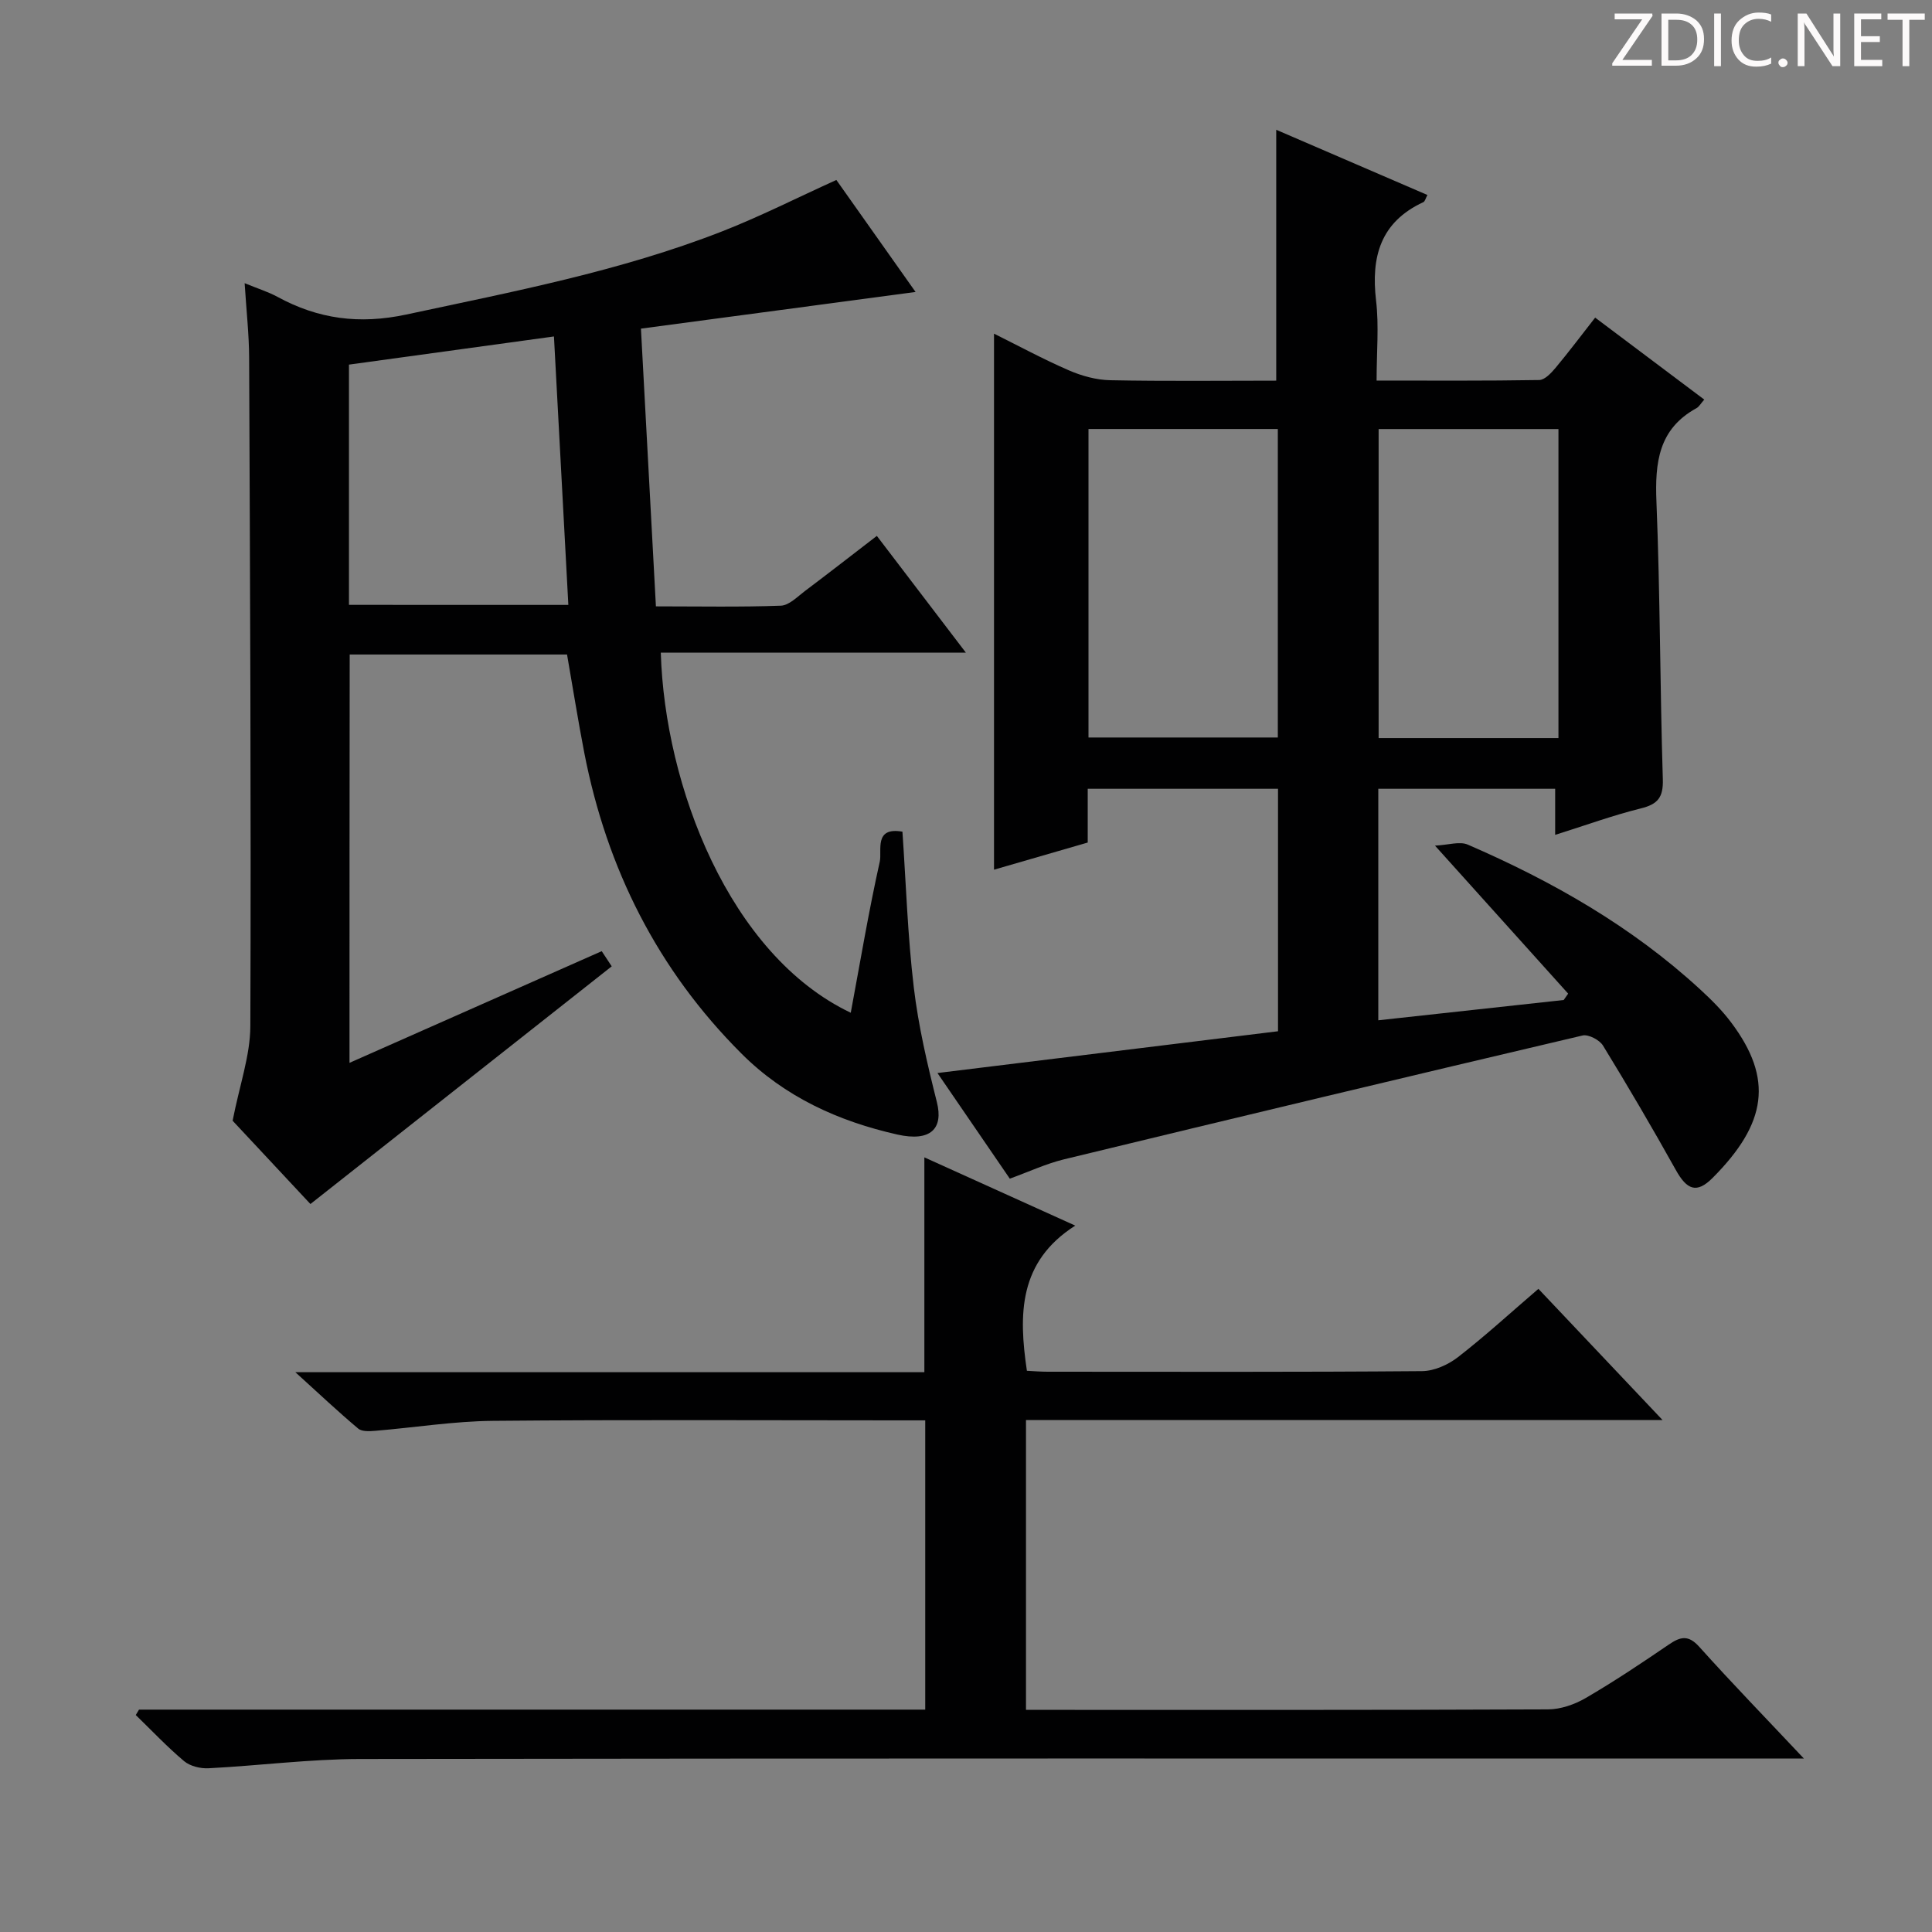 <svg enable-background="new 0 0 400 400" viewBox="0 0 400 400" xmlns="http://www.w3.org/2000/svg"><rect x="0" y="0" width="400" height="400" fill="#808080" stroke="none"/><g fill="#fcfafa"><path d="m342.2 3.2-6.3 9.2h6.1v1.2h-8.2v-.5l6.2-9.1h-5.7v-1.2h7.8v.4z"/><path d="m344 13.7v-10.9h3.1c1.6 0 3 .5 4.1 1.4 1.1 1 1.6 2.2 1.6 3.9s-.5 3-1.6 4-2.5 1.5-4.2 1.5h-3zm1.4-9.6v8.4h1.6c1.4 0 2.5-.4 3.2-1.1.8-.8 1.2-1.8 1.2-3.2s-.4-2.4-1.2-3.1-1.8-1-3.1-1z"/><path d="m356.3 2.8v10.9h-1.4v-10.9z"/><path d="m366.6 13.2c-.8.4-1.8.6-3 .6-1.6 0-2.8-.5-3.7-1.5s-1.4-2.3-1.4-3.9c0-1.7.5-3.2 1.6-4.2s2.4-1.6 4-1.6c1 0 1.9.1 2.6.4v1.5c-.8-.4-1.6-.6-2.6-.6-1.2 0-2.2.4-3 1.2s-1.1 1.9-1.1 3.3c0 1.3.4 2.3 1.1 3.1s1.6 1.1 2.8 1.1c1.1 0 2-.2 2.8-.7v1.3z"/><path d="m368.2 13c0-.3.1-.5.3-.6.2-.2.4-.3.6-.3.3 0 .5.1.7.3s.3.4.3.6-.1.5-.3.6c-.2.2-.4.3-.7.3s-.5-.1-.6-.3c-.2-.2-.3-.4-.3-.6z"/><path d="m381.1 13.7h-1.7l-5.5-8.4c-.2-.2-.3-.5-.4-.7 0 .2.1.8.1 1.5v7.6h-1.4v-10.9h1.8l5.3 8.3c.3.4.4.6.4.8 0-.3-.1-.8-.1-1.6v-7.5h1.4v10.9z"/><path d="m389.7 13.7h-5.8v-10.9h5.6v1.2h-4.2v3.5h3.9v1.2h-3.9v3.7h4.4z"/><path d="m398.4 4.1h-3.1v9.6h-1.4v-9.6h-3.1v-1.3h7.7v1.3z"/></g><path d="m209.07 244.03c-5.05-7.37-9.92-14.48-14.98-21.87 23.81-2.92 47.11-5.78 70.51-8.65 0-17.36 0-33.62 0-50.2-13.12 0-26.02 0-39.4 0v11.13c-6.68 1.94-13 3.77-19.4 5.62 0-36.94 0-73.71 0-110.98 4.97 2.47 10.14 5.27 15.51 7.6 2.65 1.15 5.66 1.98 8.53 2.04 11.45.23 22.91.09 34.39.09 0-17.44 0-34.33 0-51.94 10.42 4.49 20.8 8.97 31.3 13.5-.37.68-.5 1.32-.84 1.48-8.88 4.12-10.86 11.31-9.79 20.38.62 5.24.11 10.6.11 16.56 11.46 0 22.57.08 33.67-.11 1.15-.02 2.48-1.45 3.38-2.52 2.76-3.31 5.35-6.76 8.2-10.4 7.62 5.73 15 11.27 22.59 16.97-.75.85-1.08 1.48-1.6 1.77-7.89 4.31-8.63 11.3-8.3 19.42.77 19.12.73 38.27 1.32 57.4.12 3.78-1.04 5.19-4.58 6.06-5.77 1.43-11.38 3.48-17.71 5.47 0-3.45 0-6.34 0-9.54-12.44 0-24.35 0-36.62 0v47.93c12.86-1.41 25.62-2.8 38.39-4.2.31-.44.61-.88.92-1.32-8.83-9.82-17.67-19.63-27.57-30.64 2.74-.13 5.1-.94 6.79-.21 17.5 7.58 33.94 16.94 48.07 29.94 2.32 2.13 4.6 4.39 6.48 6.91 8.73 11.63 7.4 20.85-3.86 32.15-3.33 3.34-5.34 2.45-7.62-1.64-4.85-8.69-9.88-17.28-15.08-25.76-.72-1.17-3.02-2.37-4.24-2.08-35.83 8.42-71.63 16.98-107.4 25.65-3.69.91-7.18 2.54-11.17 3.99zm55.49-91.34c0-21.41 0-42.48 0-63.87-13.17 0-26.19 0-39.2 0v63.87zm58.1.12c0-21.64 0-42.8 0-63.98-12.7 0-25.05 0-37.23 0v63.98z" fill="#010102"/><path d="m72.36 220.05c17.55-7.77 34.79-15.41 52.22-23.12.89 1.35 1.67 2.54 2.07 3.14-20.77 16.38-41.25 32.54-62.38 49.21-5.35-5.73-11.41-12.22-16.11-17.25 1.46-7.44 3.64-13.48 3.67-19.54.17-46.15-.06-92.3-.25-138.45-.02-4.79-.56-9.59-.93-15.41 2.74 1.13 4.86 1.78 6.78 2.82 8.45 4.61 16.96 5.75 26.69 3.67 22.08-4.74 44.25-8.96 65.37-17.21 7.87-3.08 15.44-6.92 23.67-10.65 5.2 7.36 10.71 15.15 16.4 23.19-19.05 2.54-37.54 5.01-56.86 7.59 1.05 19.38 2.05 38.09 3.1 57.5 9.02 0 17.45.17 25.86-.14 1.71-.06 3.43-1.86 5-3.04 4.92-3.7 9.77-7.48 14.88-11.41 5.99 7.85 11.89 15.58 18.44 24.18-21.76 0-42.46 0-63.17 0 .82 27.54 14.15 62.56 39.33 74.55 1.97-10.56 3.71-21 6.01-31.3.5-2.23-1.29-7.25 4.69-6.19.74 10.76 1.08 21.55 2.35 32.23.95 8 2.81 15.93 4.78 23.76 1.39 5.52-1.32 8.25-8.16 6.72-12.2-2.74-23.33-7.79-32.31-16.78-17.35-17.34-27.87-38.29-32.53-62.26-1.29-6.66-2.35-13.36-3.57-20.35-14.91 0-29.81 0-45 0-.04 28.09-.04 55.99-.04 84.54zm45.31-94.81c-1-18.61-1.97-36.76-2.98-55.58-14.48 1.99-28.47 3.91-42.44 5.83v49.74c15.05.01 29.93.01 45.42.01z" fill="#010102"/><path d="m28.78 353.96h162.78c0-19.93 0-39.64 0-59.89-1.94 0-3.72 0-5.51 0-28 0-56-.16-84 .1-8.11.08-16.21 1.39-24.31 2.06-1.19.1-2.79.2-3.57-.45-4.17-3.5-8.13-7.24-13.02-11.68h130.23c0-14.91 0-29.31 0-44.48 10.11 4.57 20.14 9.11 31.24 14.13-11.74 7.48-11.75 18.35-10.01 30.06 1.39.07 2.84.19 4.3.19 25.83.01 51.67.09 77.5-.12 2.52-.02 5.41-1.32 7.45-2.9 5.64-4.38 10.93-9.23 16.65-14.14 8.37 8.84 16.63 17.57 25.7 27.16-44.64 0-88.04 0-131.79 0v60.01h4.58c34.5 0 69 .05 103.5-.1 2.63-.01 5.52-1.02 7.82-2.36 5.89-3.43 11.57-7.23 17.2-11.07 2.41-1.64 4.04-2.04 6.3.48 6.78 7.55 13.85 14.83 21.66 23.13-2.75 0-4.62 0-6.49 0-97.5 0-195-.06-292.49.09-10.44.02-20.87 1.38-31.32 1.92-1.68.09-3.82-.43-5.06-1.47-3.52-2.96-6.7-6.34-10.01-9.55.23-.39.45-.76.67-1.12z" fill="#010102"/></svg>